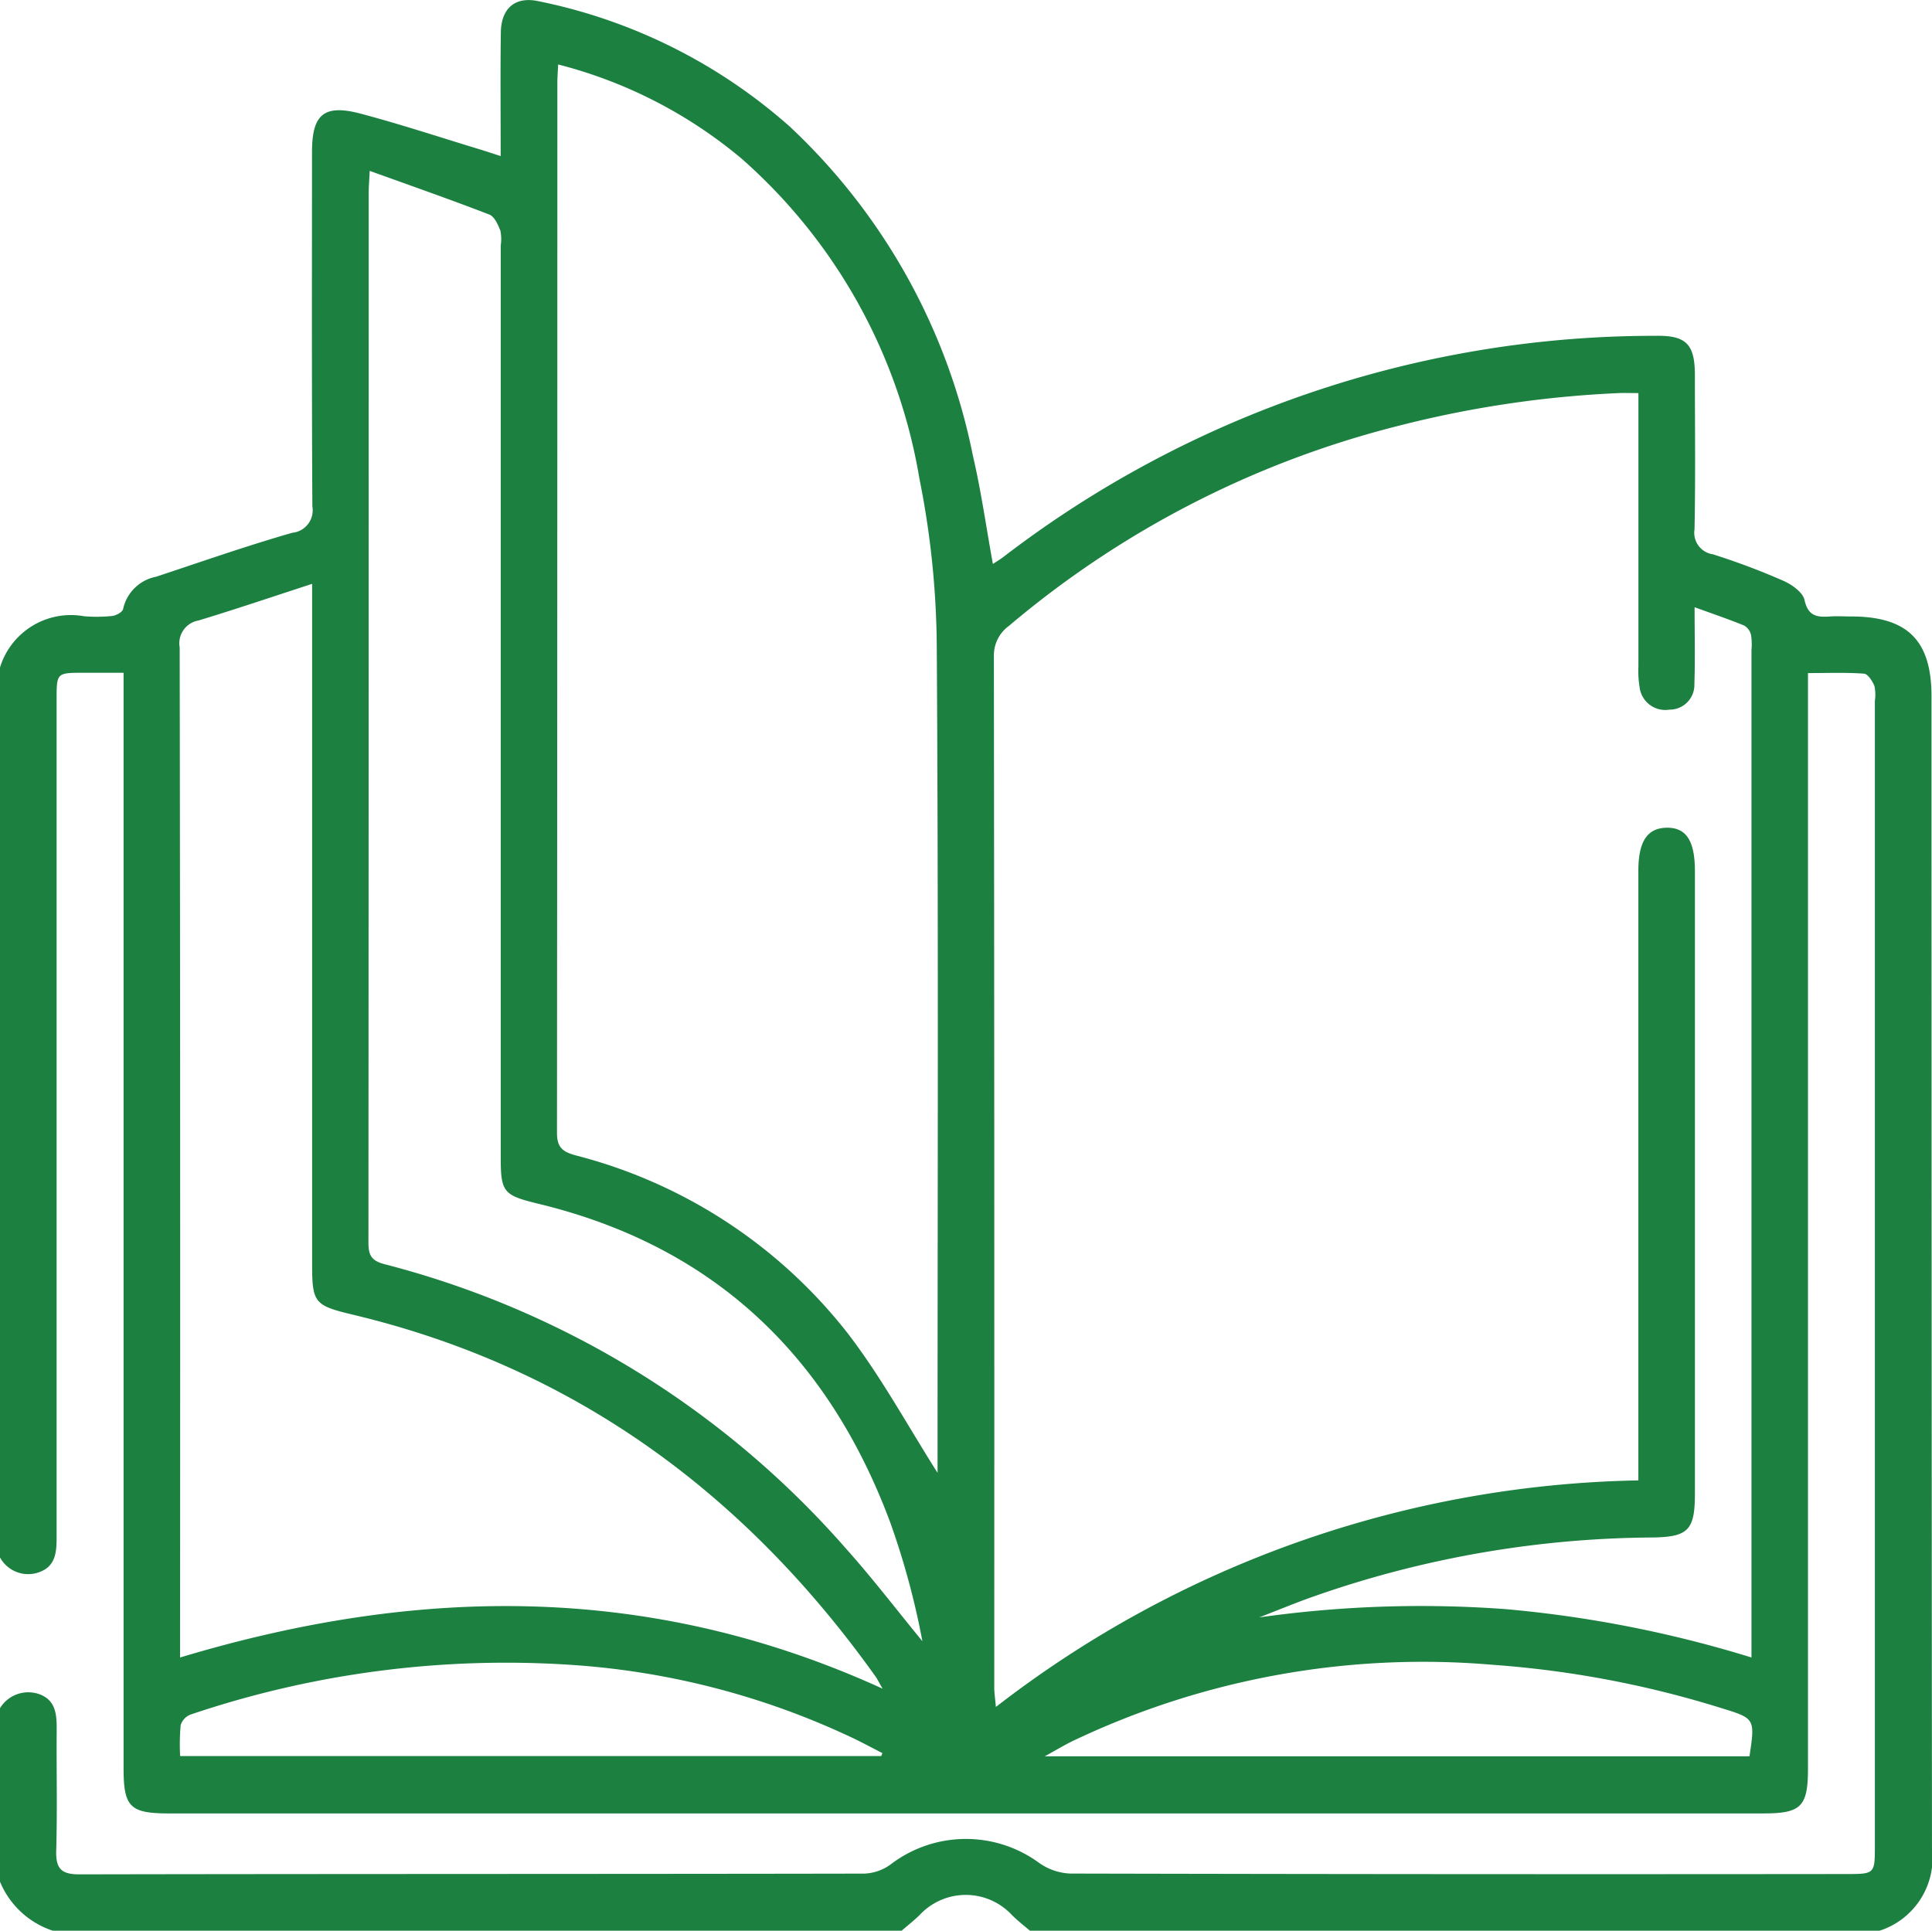 <svg id="Group_327" data-name="Group 327" xmlns="http://www.w3.org/2000/svg" xmlns:xlink="http://www.w3.org/1999/xlink" width="72.935" height="72.895" viewBox="0 0 72.935 72.895">
  <defs>
    <clipPath id="clip-path">
      <rect id="Rectangle_209" data-name="Rectangle 209" width="72.935" height="72.895" fill="#1b8040"/>
    </clipPath>
  </defs>
  <g id="Group_326" data-name="Group 326" clip-path="url(#clip-path)">
    <path id="Path_156" data-name="Path 156" d="M70.924,72.894H38.88c-.23-.2-.472-.383-.686-.6a2.378,2.378,0,0,0-3.47,0c-.215.213-.457.4-.686.6H1.994A3.256,3.256,0,0,1,0,71.043v-6.55a1.249,1.249,0,0,1,1.479-.531c.635.229.665.782.661,1.354-.012,1.519.026,3.038-.018,4.556-.02.685.2.9.887.894,9.874-.019,19.748-.01,29.622-.028a1.794,1.794,0,0,0,1.006-.358,4.677,4.677,0,0,1,5.575-.058,2.178,2.178,0,0,0,1.2.414q14.633.034,29.266.018c1.1,0,1.1,0,1.1-1.077V26.463a1.583,1.583,0,0,0-.016-.564c-.076-.185-.248-.455-.394-.466-.677-.049-1.359-.022-2.115-.022V26.4q0,20.183,0,40.366c0,1.444-.255,1.7-1.69,1.7H6.4c-1.5,0-1.735-.237-1.735-1.725q0-20.183,0-40.366V25.4H3.16c-1.023,0-1.023,0-1.023,1.018q0,15.8,0,31.609c0,.573-.031,1.117-.679,1.338A1.21,1.21,0,0,1,0,58.8v-33.6a2.8,2.8,0,0,1,3.171-1.935,5.623,5.623,0,0,0,1.066-.01c.15-.017.389-.148.41-.26A1.585,1.585,0,0,1,5.9,21.772c1.707-.566,3.407-1.162,5.134-1.658a.853.853,0,0,0,.758-1c-.025-4.461-.015-8.921-.013-13.382,0-1.422.457-1.81,1.846-1.439,1.508.4,2.994.892,4.489,1.346.237.072.471.151.787.253,0-1.632-.015-3.148.006-4.664.013-.933.556-1.375,1.429-1.182a20.378,20.378,0,0,1,9.493,4.745,23.274,23.274,0,0,1,6.9,12.418c.311,1.332.5,2.692.754,4.083.151-.1.288-.181.413-.278a40.381,40.381,0,0,1,24.61-8.336c1.144-.021,1.476.315,1.478,1.471,0,1.946.025,3.892-.014,5.837a.82.82,0,0,0,.693.941,26.446,26.446,0,0,1,2.66,1c.322.141.736.435.8.727.136.622.488.654.97.62.26-.018.522,0,.783,0,2.132,0,3.04.9,3.04,3.016q0,21.746.018,43.492a2.887,2.887,0,0,1-2.011,3.122m-9.073-17V54.95q0-11.034,0-22.068c0-1.1.326-1.609,1.046-1.631.753-.023,1.089.48,1.089,1.64q0,11.746,0,23.491c0,1.4-.25,1.654-1.664,1.666a39.258,39.258,0,0,0-12.627,2.19c-.728.252-1.44.55-2.159.827a43.535,43.535,0,0,1,9.32-.311,44.8,44.8,0,0,1,9.265,1.824v-.944q0-18.544,0-37.088a2.4,2.4,0,0,0-.015-.567.566.566,0,0,0-.255-.36c-.581-.238-1.178-.44-1.877-.694,0,1.057.022,1.978-.008,2.9a.935.935,0,0,1-.944.967.976.976,0,0,1-1.125-.853,3.817,3.817,0,0,1-.044-.779q0-4.734,0-9.468V14.84c-.322,0-.532-.009-.741,0a40.687,40.687,0,0,0-8.356,1.246,36.577,36.577,0,0,0-14.669,7.545,1.374,1.374,0,0,0-.566,1.14q.023,19.469.014,38.939c0,.213.035.427.062.736a40.8,40.8,0,0,1,24.256-8.554m-26.458-.287v-.655c0-10.179.036-20.357-.03-30.536a33.2,33.2,0,0,0-.656-6.349A20.607,20.607,0,0,0,28,5.992a17.507,17.507,0,0,0-6.929-3.559c-.012.268-.03.479-.03.689q0,19.823-.014,39.646c0,.543.2.711.686.848a19.041,19.041,0,0,1,10.295,6.73c1.273,1.659,2.28,3.522,3.386,5.26m-2.076,8.149c-.166-.29-.206-.375-.259-.45-4.933-6.918-11.371-11.667-19.715-13.664-1.484-.355-1.561-.442-1.561-1.951q0-12.315,0-24.63V22.043c-1.518.493-2.9.963-4.293,1.384a.871.871,0,0,0-.707,1.011q.029,18.65.014,37.3v.841c8.976-2.7,17.746-2.83,26.52,1.176M13.957,6.45c-.019.393-.038.6-.038.814q0,19.821-.01,39.642c0,.473.1.692.612.824A34.61,34.61,0,0,1,31.935,58.465c1.008,1.126,1.927,2.332,2.887,3.5a29.562,29.562,0,0,0-1.214-4.484C31.27,51.2,26.958,47.059,20.358,45.456c-1.369-.333-1.455-.43-1.455-1.808q0-17.188,0-34.376a1.625,1.625,0,0,0-.013-.564c-.09-.227-.224-.534-.417-.608-1.454-.562-2.926-1.076-4.516-1.65M33.267,66.3l.045-.111c-.367-.188-.731-.384-1.1-.562a29.332,29.332,0,0,0-10.588-2.766A37.171,37.171,0,0,0,7.2,64.731a.633.633,0,0,0-.38.4A8.381,8.381,0,0,0,6.8,66.3Zm32.778.01c.213-1.429.213-1.429-1.075-1.825a38.07,38.07,0,0,0-8.646-1.633,30.723,30.723,0,0,0-15.839,2.885c-.3.146-.586.32-1.044.572Z" transform="translate(0 0.001)" fill="#1b8040"/>
  </g>
</svg>
